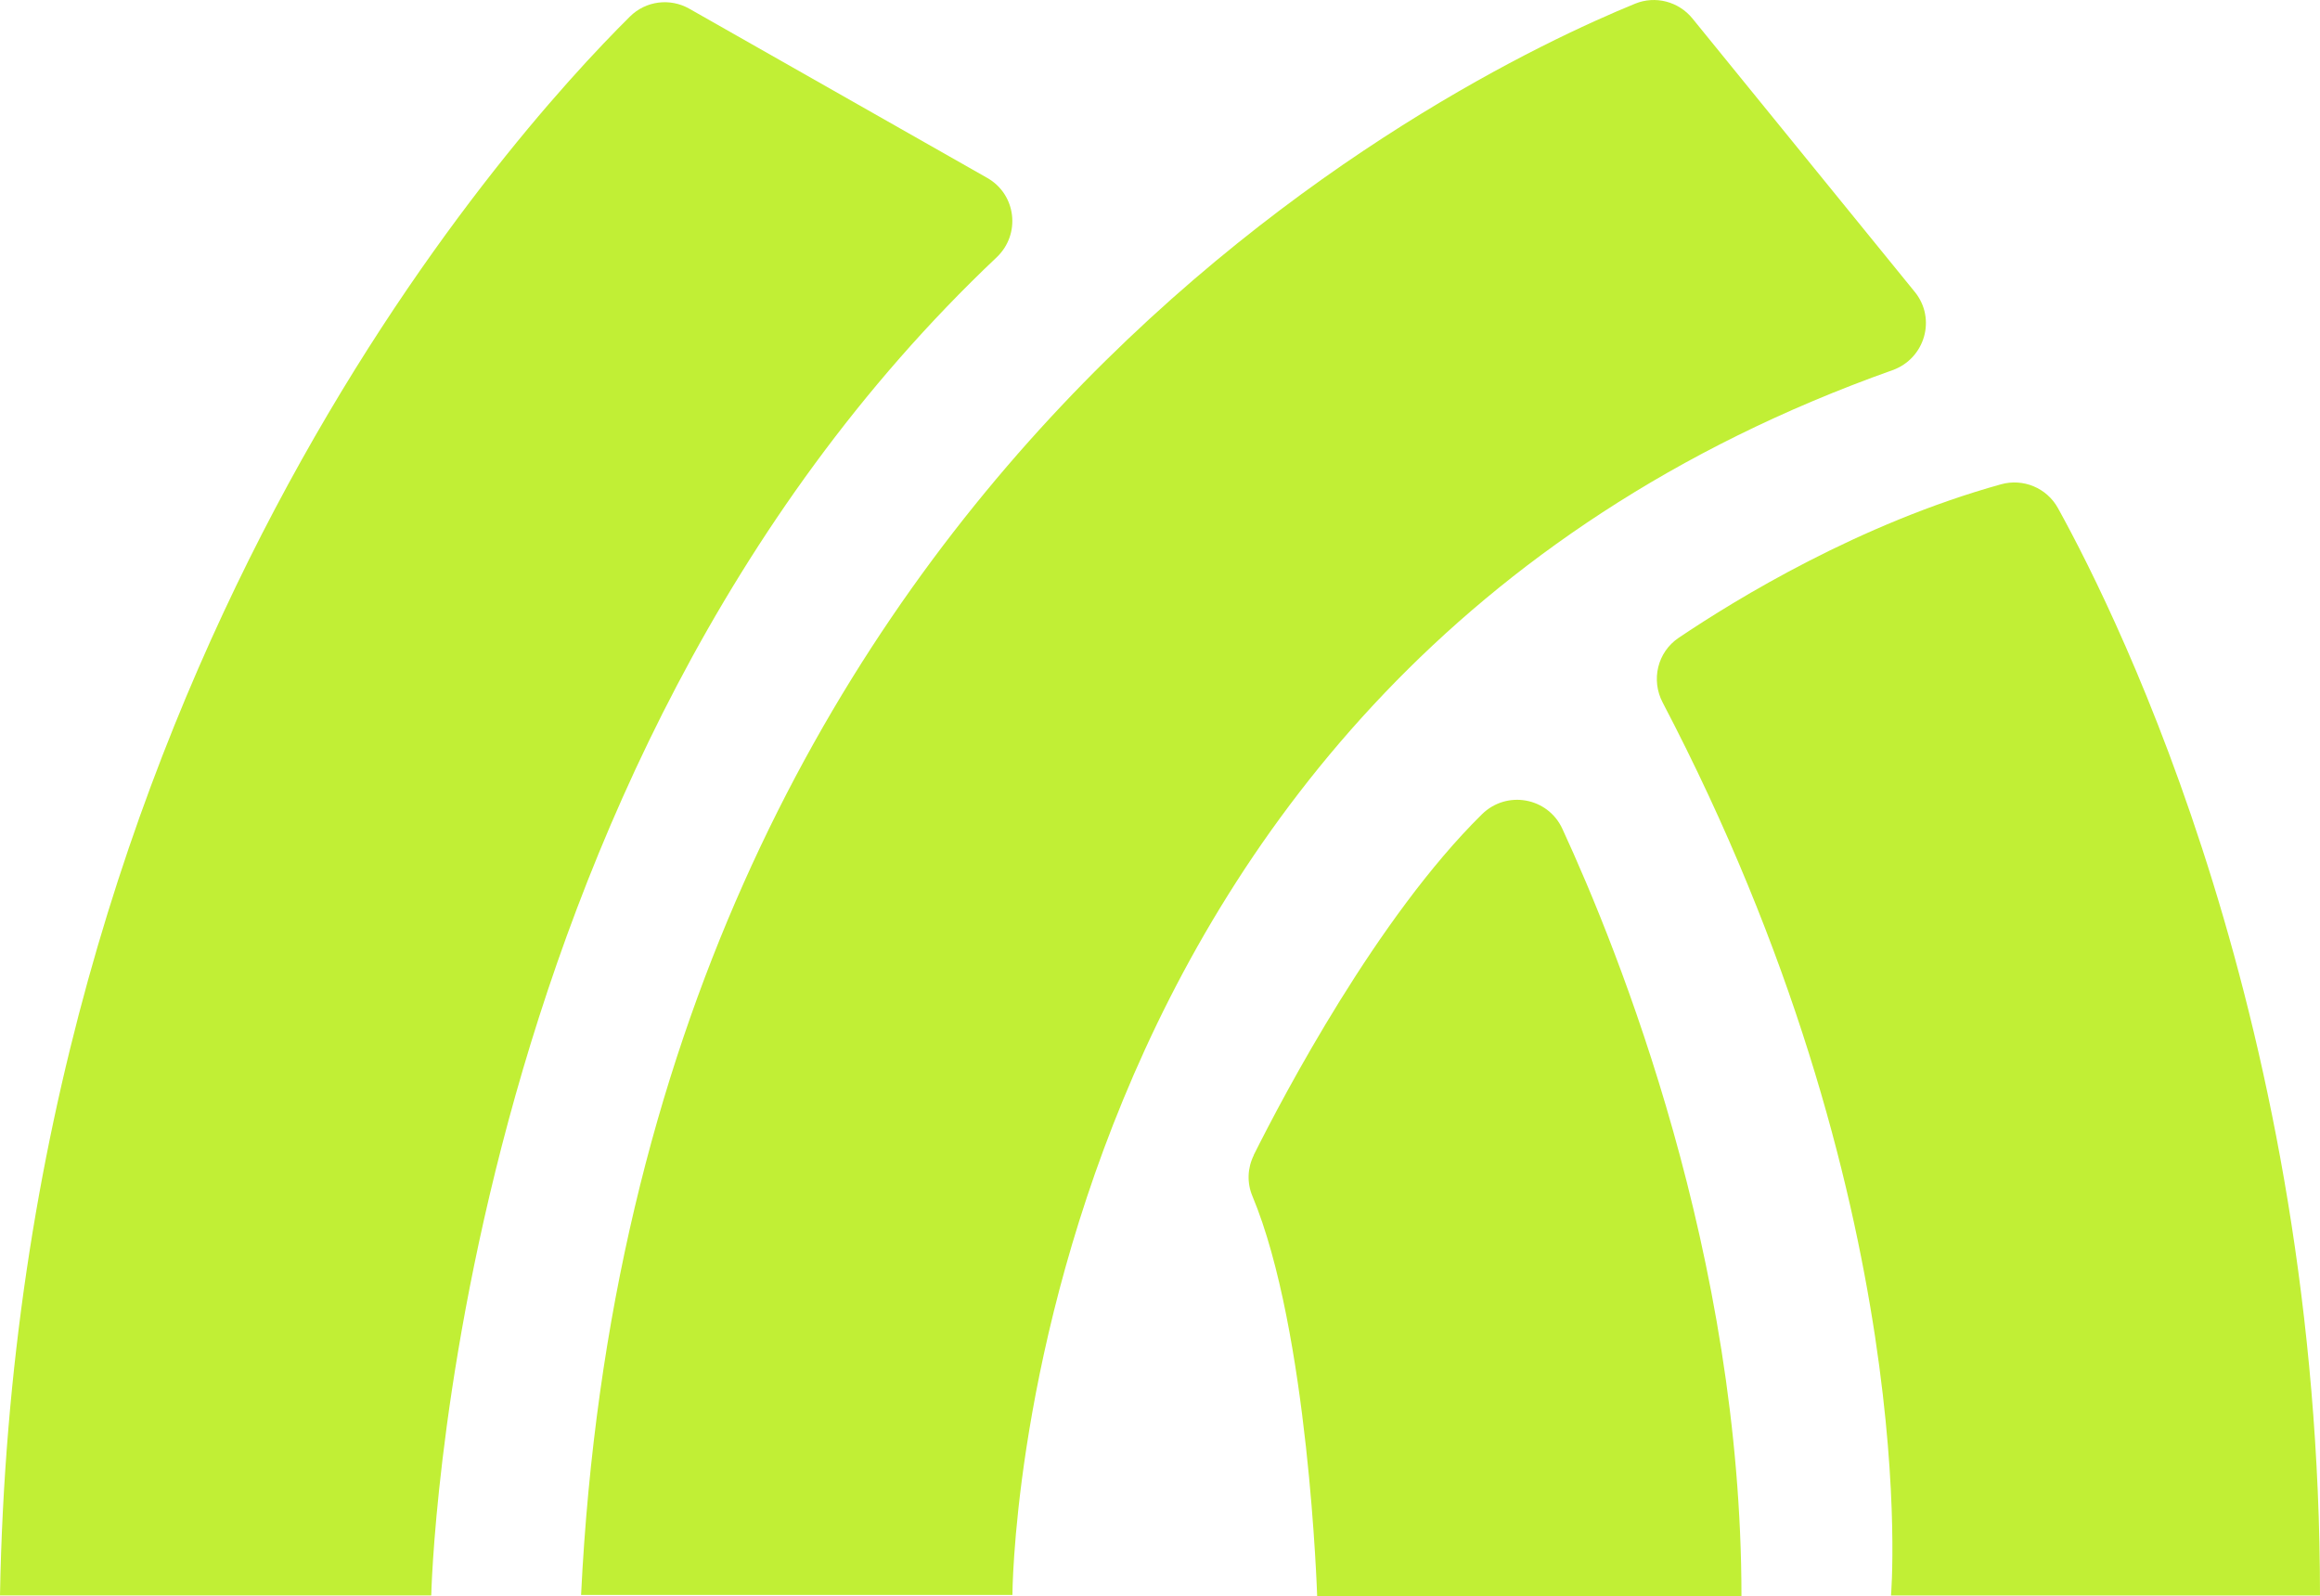 <?xml version="1.0" encoding="UTF-8"?><svg id="Calque_1" xmlns="http://www.w3.org/2000/svg" viewBox="0 0 246.82 169.83"><defs><style>.cls-1{fill:#c1ef35;}</style></defs><path class="cls-1" d="M0,169.75H45.88s1.85-87.22,60.15-142.37c2.59-2.45,2.1-6.69-1-8.45L73.34,.93c-2.06-1.17-4.64-.84-6.32,.83C54,14.66,1.72,72.47,0,169.75Z"/><path class="cls-1" d="M61.83,169.7h45.88s.23-97.15,93.62-130.31c3.46-1.23,4.7-5.48,2.38-8.33L180.05,1.96c-1.47-1.8-3.94-2.45-6.09-1.57-19.08,7.8-106.31,49.88-112.14,169.31h0Z"/><path class="cls-1" d="M133.37,122.92c3.24-6.48,13.18-25.34,24.29-36.28,2.63-2.59,7-1.81,8.55,1.53,6.05,13.11,19.06,45.51,19.06,81.66h-45.14s-.89-28.21-6.89-42.57c-.59-1.41-.53-2.98,.15-4.35h-.02Z"/><path class="cls-1" d="M178.58,67.87c6.23-4.2,19.28-12.16,34.3-16.34,2.36-.66,4.87,.38,6.06,2.53,6.76,12.23,27.88,55.31,27.88,115.7h-45.64s3.58-41.75-24.29-95.01c-1.26-2.4-.56-5.36,1.69-6.88h0Z"/></svg>